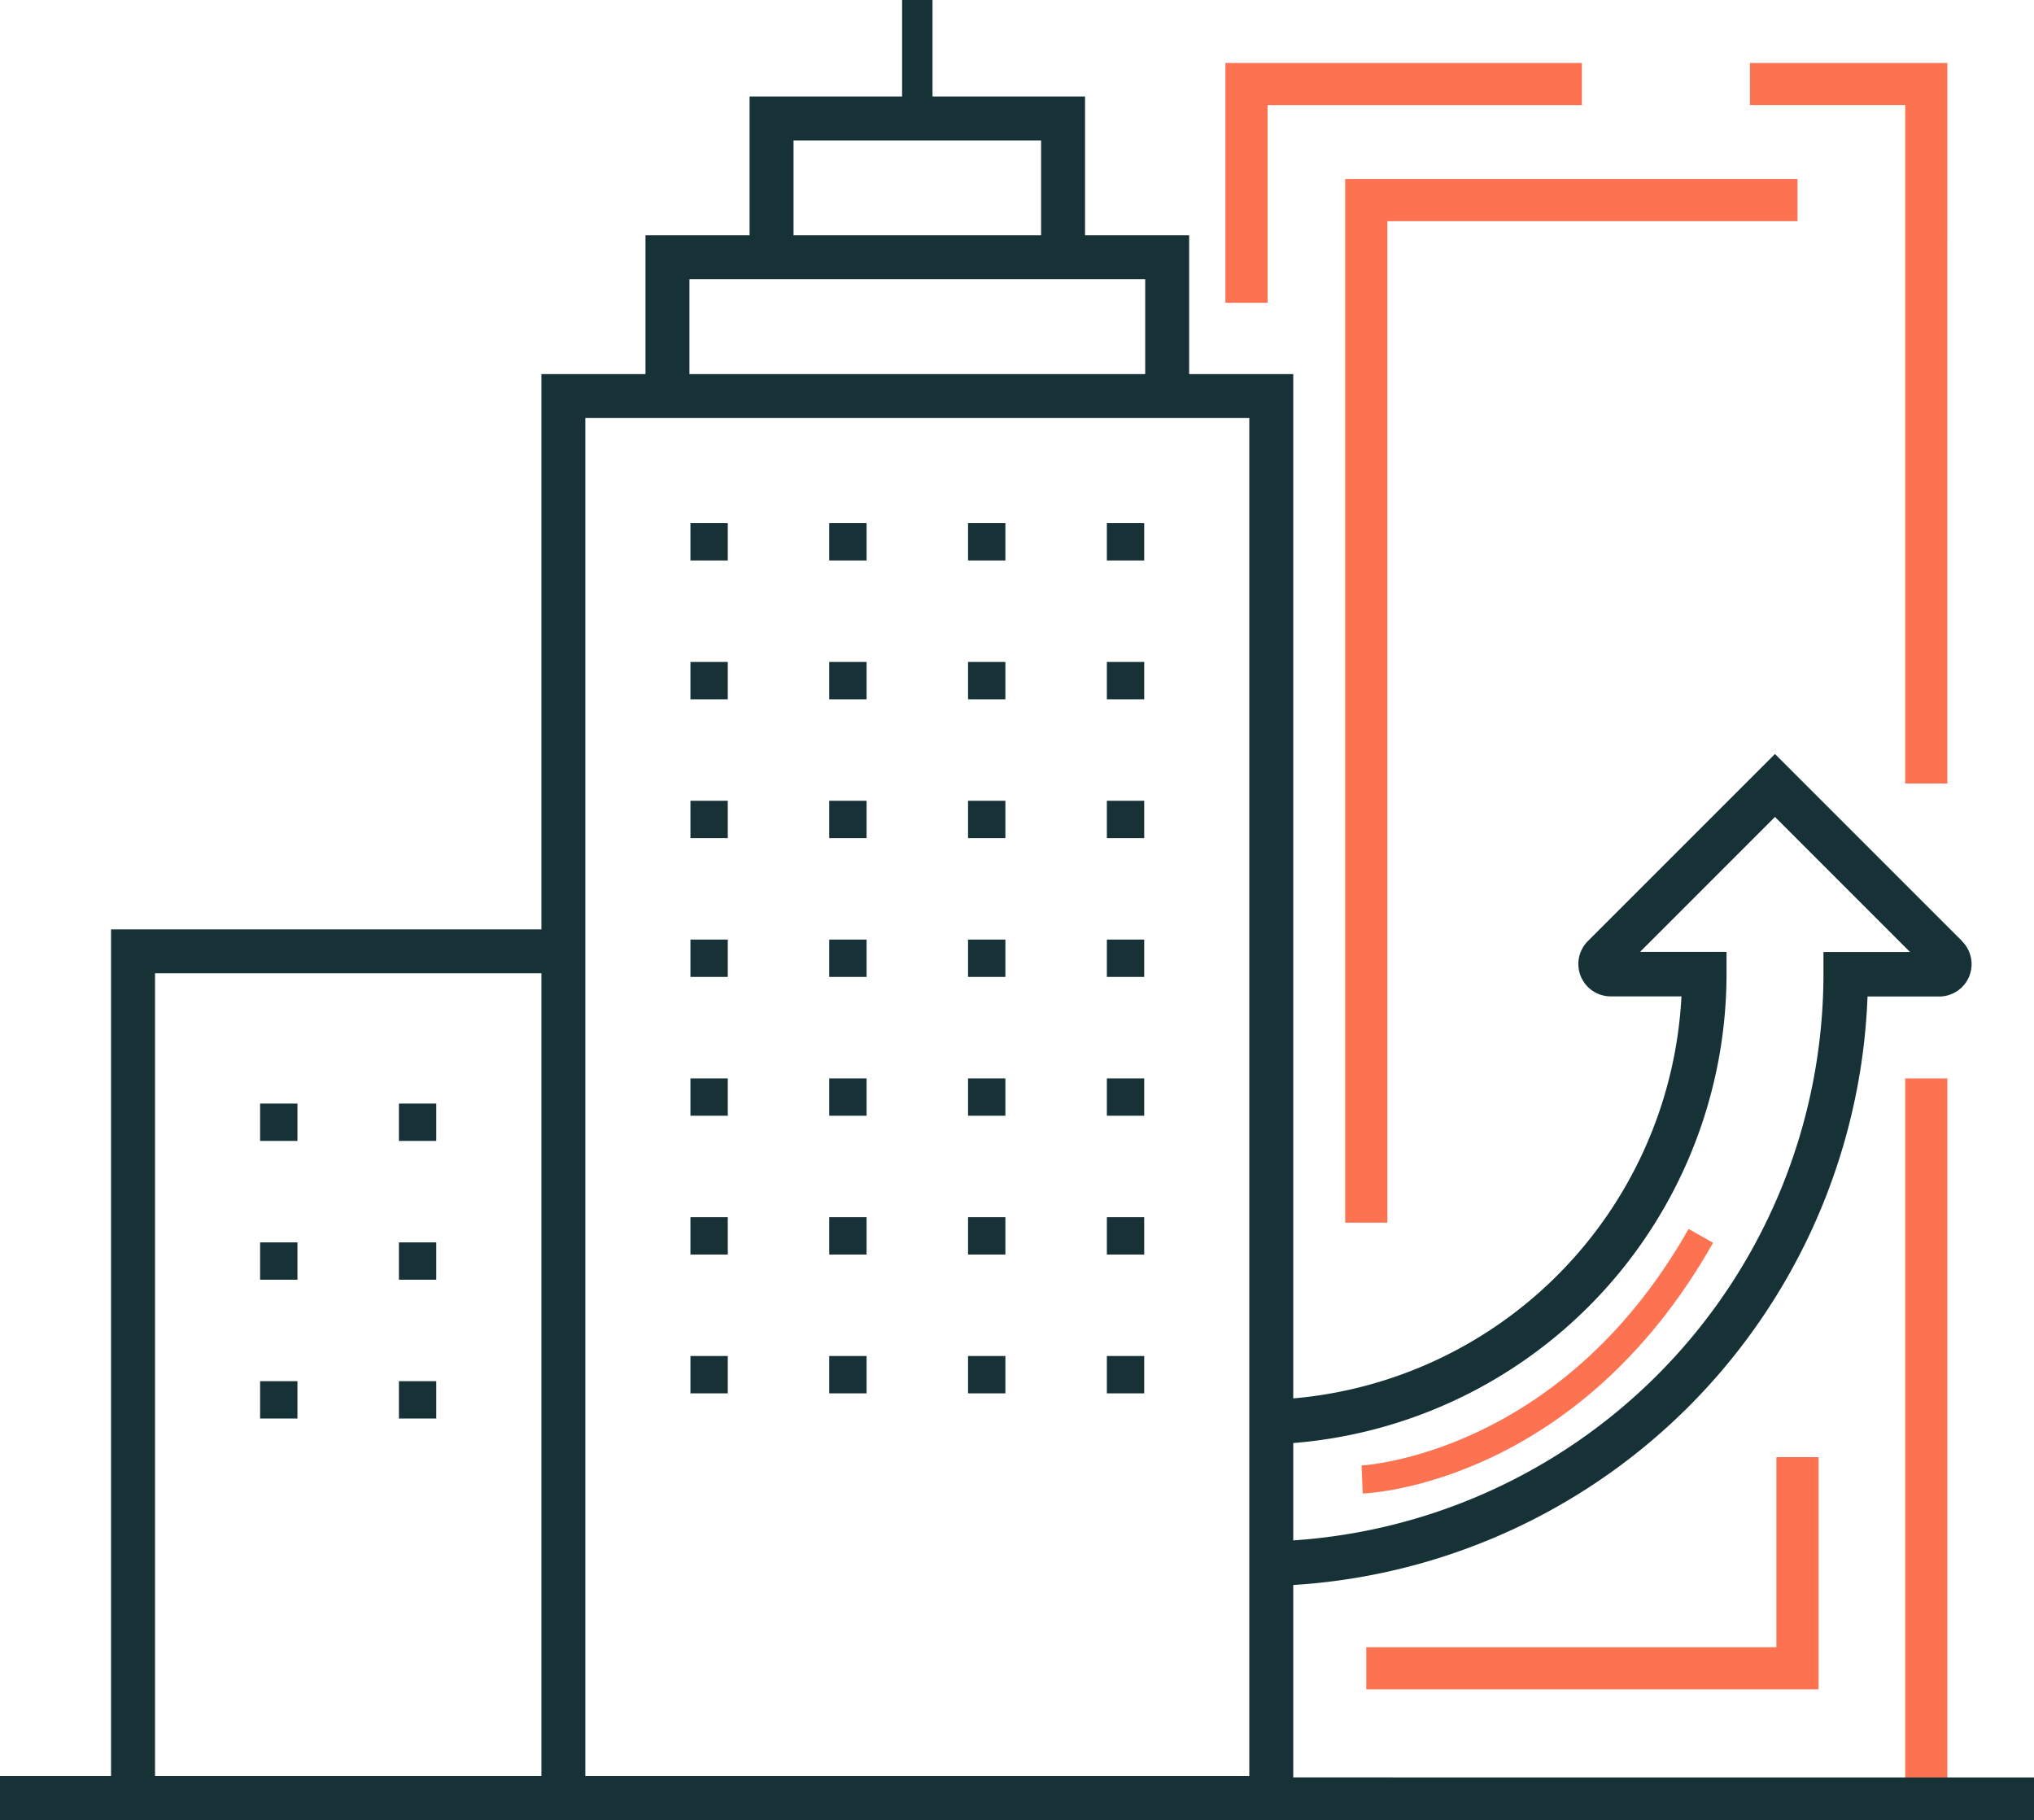 <svg xmlns="http://www.w3.org/2000/svg" width="182.669" height="163.455" viewBox="0 0 182.669 163.455">
  <g id="Group_2229" data-name="Group 2229" transform="translate(-191.077 -68.353)">
    <rect id="Rectangle_2725" data-name="Rectangle 2725" width="3.785" height="63.267" transform="translate(362.179 165.202)" fill="#fd7250"/>
    <g id="Group_2147" data-name="Group 2147" transform="translate(191.077 68.353)">
      <rect id="Rectangle_2726" data-name="Rectangle 2726" width="3.354" height="3.354" transform="translate(62.006 46.983)" fill="#173237"/>
      <rect id="Rectangle_2727" data-name="Rectangle 2727" width="3.354" height="3.354" transform="translate(74.472 46.983)" fill="#173237"/>
      <rect id="Rectangle_2728" data-name="Rectangle 2728" width="3.353" height="3.354" transform="translate(86.938 46.983)" fill="#173237"/>
      <rect id="Rectangle_2729" data-name="Rectangle 2729" width="3.354" height="3.354" transform="translate(99.405 46.983)" fill="#173237"/>
      <rect id="Rectangle_2730" data-name="Rectangle 2730" width="3.354" height="3.354" transform="translate(62.006 59.449)" fill="#173237"/>
      <rect id="Rectangle_2731" data-name="Rectangle 2731" width="3.354" height="3.354" transform="translate(74.472 59.449)" fill="#173237"/>
      <rect id="Rectangle_2732" data-name="Rectangle 2732" width="3.353" height="3.354" transform="translate(86.938 59.449)" fill="#173237"/>
      <rect id="Rectangle_2733" data-name="Rectangle 2733" width="3.354" height="3.354" transform="translate(99.405 59.449)" fill="#173237"/>
      <rect id="Rectangle_2734" data-name="Rectangle 2734" width="3.354" height="3.354" transform="translate(62.006 71.916)" fill="#173237"/>
      <rect id="Rectangle_2735" data-name="Rectangle 2735" width="3.354" height="3.354" transform="translate(74.472 71.916)" fill="#173237"/>
      <rect id="Rectangle_2736" data-name="Rectangle 2736" width="3.353" height="3.354" transform="translate(86.938 71.916)" fill="#173237"/>
      <rect id="Rectangle_2737" data-name="Rectangle 2737" width="3.354" height="3.354" transform="translate(99.405 71.916)" fill="#173237"/>
      <rect id="Rectangle_2738" data-name="Rectangle 2738" width="3.354" height="3.354" transform="translate(62.006 84.382)" fill="#173237"/>
      <rect id="Rectangle_2739" data-name="Rectangle 2739" width="3.354" height="3.354" transform="translate(74.472 84.382)" fill="#173237"/>
      <rect id="Rectangle_2740" data-name="Rectangle 2740" width="3.353" height="3.354" transform="translate(86.938 84.382)" fill="#173237"/>
      <rect id="Rectangle_2741" data-name="Rectangle 2741" width="3.354" height="3.354" transform="translate(99.405 84.382)" fill="#173237"/>
      <rect id="Rectangle_2742" data-name="Rectangle 2742" width="3.354" height="3.354" transform="translate(62.006 96.849)" fill="#173237"/>
      <rect id="Rectangle_2743" data-name="Rectangle 2743" width="3.354" height="3.354" transform="translate(74.472 96.849)" fill="#173237"/>
      <rect id="Rectangle_2744" data-name="Rectangle 2744" width="3.354" height="3.354" transform="translate(23.359 99.11)" fill="#173237"/>
      <rect id="Rectangle_2745" data-name="Rectangle 2745" width="3.354" height="3.354" transform="translate(35.826 99.11)" fill="#173237"/>
      <rect id="Rectangle_2746" data-name="Rectangle 2746" width="3.354" height="3.354" transform="translate(23.359 111.576)" fill="#173237"/>
      <rect id="Rectangle_2747" data-name="Rectangle 2747" width="3.354" height="3.354" transform="translate(35.826 111.576)" fill="#173237"/>
      <rect id="Rectangle_2748" data-name="Rectangle 2748" width="3.354" height="3.354" transform="translate(23.359 124.042)" fill="#173237"/>
      <rect id="Rectangle_2749" data-name="Rectangle 2749" width="3.354" height="3.354" transform="translate(35.826 124.042)" fill="#173237"/>
      <rect id="Rectangle_2750" data-name="Rectangle 2750" width="3.353" height="3.354" transform="translate(86.938 96.849)" fill="#173237"/>
      <rect id="Rectangle_2751" data-name="Rectangle 2751" width="3.354" height="3.354" transform="translate(99.405 96.849)" fill="#173237"/>
      <rect id="Rectangle_2752" data-name="Rectangle 2752" width="3.354" height="3.354" transform="translate(62.006 109.315)" fill="#173237"/>
      <rect id="Rectangle_2753" data-name="Rectangle 2753" width="3.354" height="3.354" transform="translate(74.472 109.315)" fill="#173237"/>
      <rect id="Rectangle_2754" data-name="Rectangle 2754" width="3.353" height="3.354" transform="translate(86.938 109.315)" fill="#173237"/>
      <rect id="Rectangle_2755" data-name="Rectangle 2755" width="3.354" height="3.354" transform="translate(99.405 109.315)" fill="#173237"/>
      <rect id="Rectangle_2756" data-name="Rectangle 2756" width="3.354" height="3.354" transform="translate(62.006 121.781)" fill="#173237"/>
      <rect id="Rectangle_2757" data-name="Rectangle 2757" width="3.354" height="3.354" transform="translate(74.472 121.781)" fill="#173237"/>
      <rect id="Rectangle_2758" data-name="Rectangle 2758" width="3.353" height="3.354" transform="translate(86.938 121.781)" fill="#173237"/>
      <rect id="Rectangle_2759" data-name="Rectangle 2759" width="3.354" height="3.354" transform="translate(99.405 121.781)" fill="#173237"/>
      <rect id="Rectangle_2760" data-name="Rectangle 2760" width="2.73" height="9.588" transform="translate(81.016)" fill="#173237"/>
      <path id="Path_2687" data-name="Path 2687" d="M253.969,263.631l-.01-2.72H215.313v76.044h2.72V263.631h35.936m0,0" transform="translate(-204.731 -176.839)" fill="#173237"/>
      <path id="Path_2688" data-name="Path 2688" d="M512.907,240.255,496.1,223.447l-16.8,16.8a2.906,2.906,0,0,0,2.047,4.968h6.352l0,.047a38.232,38.232,0,0,1-37.041,36.186l-1.112.034v4l1.18-.035a42.3,42.3,0,0,0,41.023-42.229v-2h-7.765L496.1,229.1l12.121,12.124h-7.767v2a51.021,51.021,0,0,1-49.8,50.949l-1.119.027v3.994l1.17-.024a55.025,55.025,0,0,0,53.705-52.9l0-.043h6.441a2.906,2.906,0,0,0,2.051-4.964Z" transform="translate(-336.693 -155.732)" fill="#173237"/>
      <path id="Path_2689" data-name="Path 2689" d="M307.221,239.159V113.13h-9.349V100.663h-9.35V88.2H258.395v12.466h-9.349V113.13H239.7V163H201.049V239.04h-9.972v3.948H373.746v-3.829ZM205,239.04v-72.1h34.7v72.1ZM284.574,92.145v8.519H262.343V92.145ZM252.993,113.13v-8.518h40.932v8.518Zm-9.349,125.91V117.077h59.63V239.04Z" transform="translate(-191.077 -79.533)" fill="#173237"/>
    </g>
    <path id="Path_2690" data-name="Path 2690" d="M471.565,198.908h-3.785V105.183H508.4v3.785H471.565Z" transform="translate(-155.894 -20.75)" fill="#fd7250"/>
    <path id="Path_2691" data-name="Path 2691" d="M446.929,102.838h-3.785V81.3h32.011v3.785H446.929Z" transform="translate(-142.014 -7.292)" fill="#fd7250"/>
    <path id="Path_2692" data-name="Path 2692" d="M568.759,146.01h-3.785V85.081H551.03V81.3h17.73Z" transform="translate(-202.796 -7.292)" fill="#fd7250"/>
    <path id="Path_2693" data-name="Path 2693" d="M512.732,388.938H472.115v-3.785h36.832V368.084h3.785Z" transform="translate(-158.336 -168.867)" fill="#fd7250"/>
    <path id="Path_2694" data-name="Path 2694" d="M471.25,344.908l-.1-2.521.048,1.26-.05-1.26c.177-.007,17.907-.978,29.37-21.241l2.2,1.243C490.531,343.929,472.031,344.878,471.25,344.908Z" transform="translate(-157.793 -142.423)" fill="#fd7250"/>
  </g>
</svg>
